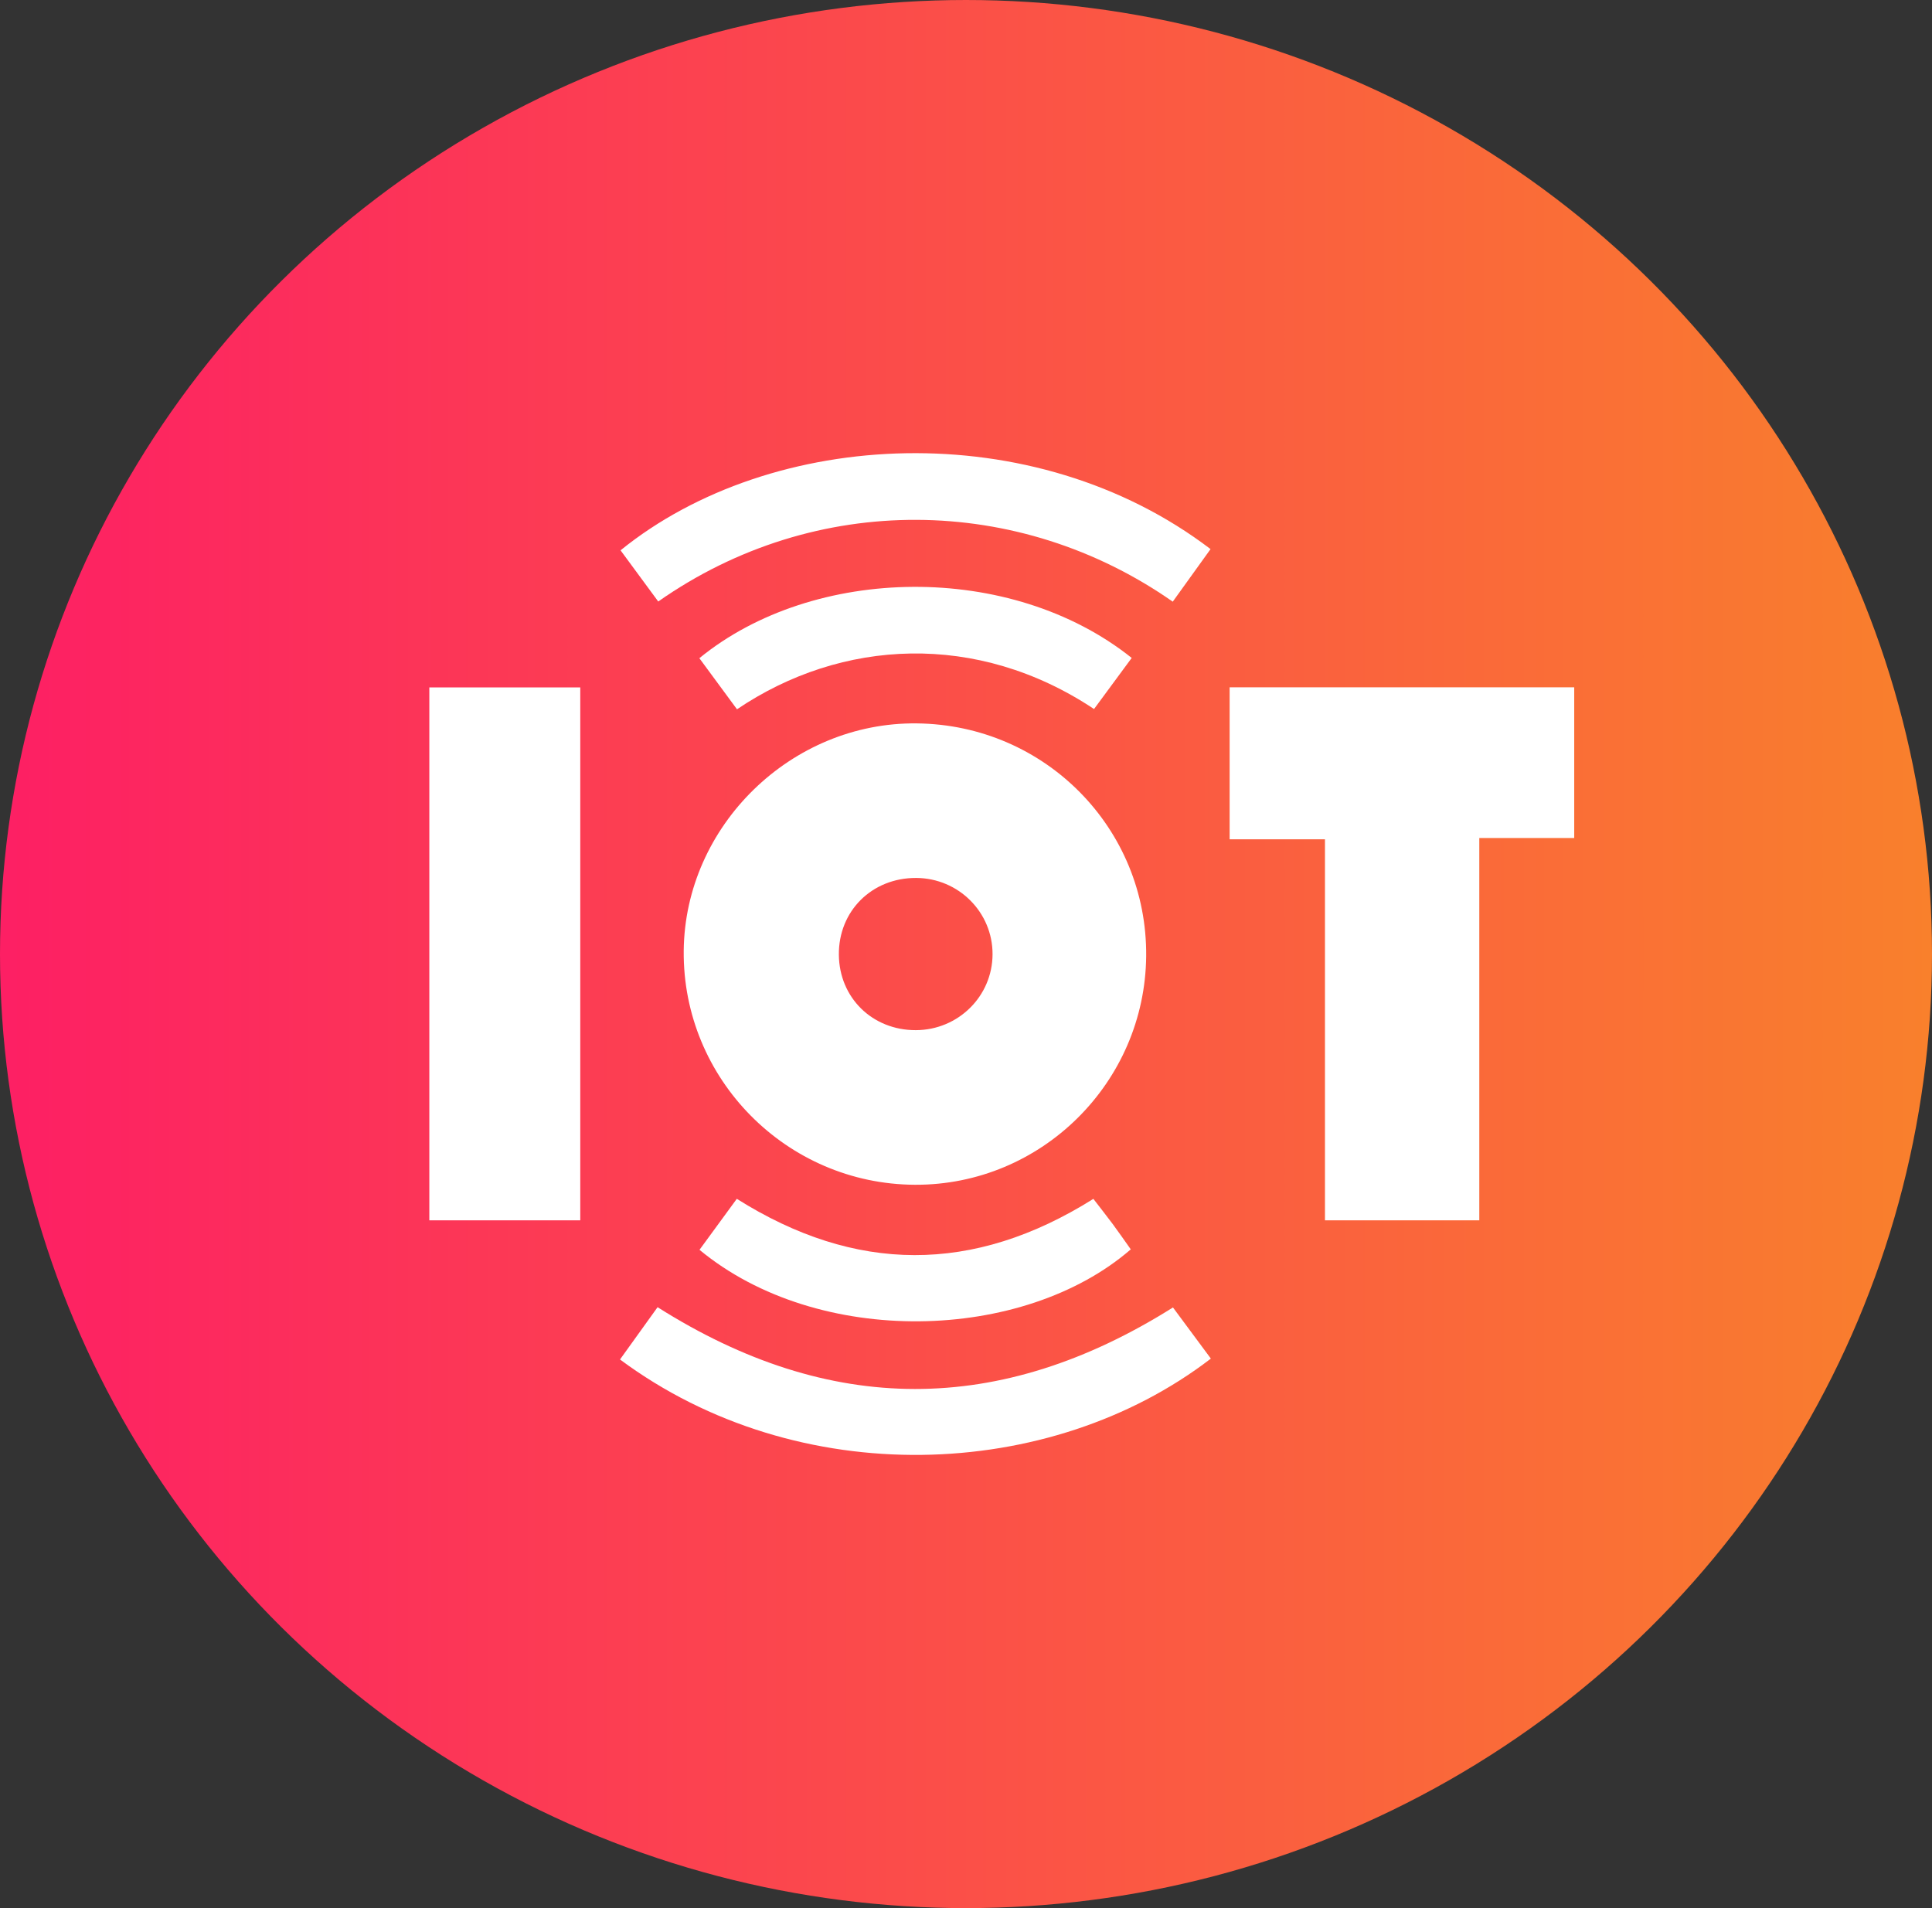<svg width="81" height="80" viewBox="0 0 81 80" fill="none" xmlns="http://www.w3.org/2000/svg">
<rect x="0" y="0" width="81" height="80" fill="#333333" stroke="none"/>
<ellipse cx="40.5" cy="40" rx="40.5" ry="40" fill="url(#paint0_linear_2002_10)"/>
<g clip-path="url(#clip0_2002_10)">
<path d="M48.054 40.086C48.005 45.394 43.655 49.697 38.36 49.673C32.976 49.649 28.617 45.237 28.665 39.867C28.714 34.624 33.173 30.269 38.439 30.329C43.818 30.389 48.101 34.735 48.054 40.086ZM38.394 43.191C40.172 43.187 41.608 41.77 41.613 40.009C41.619 38.249 40.189 36.819 38.414 36.809C36.556 36.8 35.15 38.198 35.17 40.035C35.189 41.836 36.577 43.194 38.394 43.191Z" fill="white"/>
<path d="M66 28.817C66 30.931 66 32.976 66 35.135C64.691 35.135 63.398 35.135 62.02 35.135C62.02 40.529 62.02 45.809 62.02 51.164C59.829 51.164 57.726 51.164 55.55 51.164C55.55 45.871 55.55 40.593 55.55 35.189C54.194 35.189 52.904 35.189 51.553 35.189C51.553 33.002 51.553 30.936 51.553 28.817C56.362 28.817 61.133 28.817 66 28.817Z" fill="white"/>
<path d="M18 51.163C18 43.723 18 36.303 18 28.821C20.1 28.821 22.177 28.821 24.328 28.821C24.328 36.249 24.328 43.665 24.328 51.163C22.251 51.163 20.149 51.163 18 51.163Z" fill="white"/>
<path d="M50.766 56.961C44.021 62.142 33.448 62.533 25.994 56.998C26.524 56.262 27.054 55.522 27.569 54.806C34.779 59.368 41.919 59.385 49.177 54.817C49.671 55.488 50.201 56.2 50.766 56.961Z" fill="white"/>
<path d="M49.168 25.226C42.718 20.714 34.191 20.593 27.597 25.219C27.071 24.503 26.543 23.787 26.017 23.073C32.36 17.935 43.341 17.374 50.753 23.022C50.24 23.736 49.726 24.452 49.168 25.226Z" fill="white"/>
<path d="M47.447 27.585C46.895 28.333 46.38 29.032 45.868 29.727C40.963 26.464 35.277 26.779 30.899 29.738C30.373 29.026 29.847 28.31 29.321 27.596C34.107 23.682 42.381 23.538 47.447 27.585Z" fill="white"/>
<path d="M29.327 52.4C29.836 51.705 30.347 51.006 30.891 50.262C35.848 53.385 40.798 53.432 45.84 50.264C46.101 50.604 46.382 50.959 46.653 51.322C46.912 51.671 47.158 52.03 47.408 52.381C42.904 56.286 34.297 56.514 29.327 52.4Z" fill="white"/>
</g>
<defs>
<linearGradient id="paint0_linear_2002_10" x1="0" y1="40" x2="81" y2="40" gradientUnits="userSpaceOnUse">
<stop stop-color="#FD1F64"/>
<stop offset="1" stop-color="#F9802C"/>
</linearGradient>
<clipPath id="clip0_2002_10">
<rect width="48" height="42" fill="white" transform="translate(18 19)"/>
</clipPath>
</defs>
</svg>
